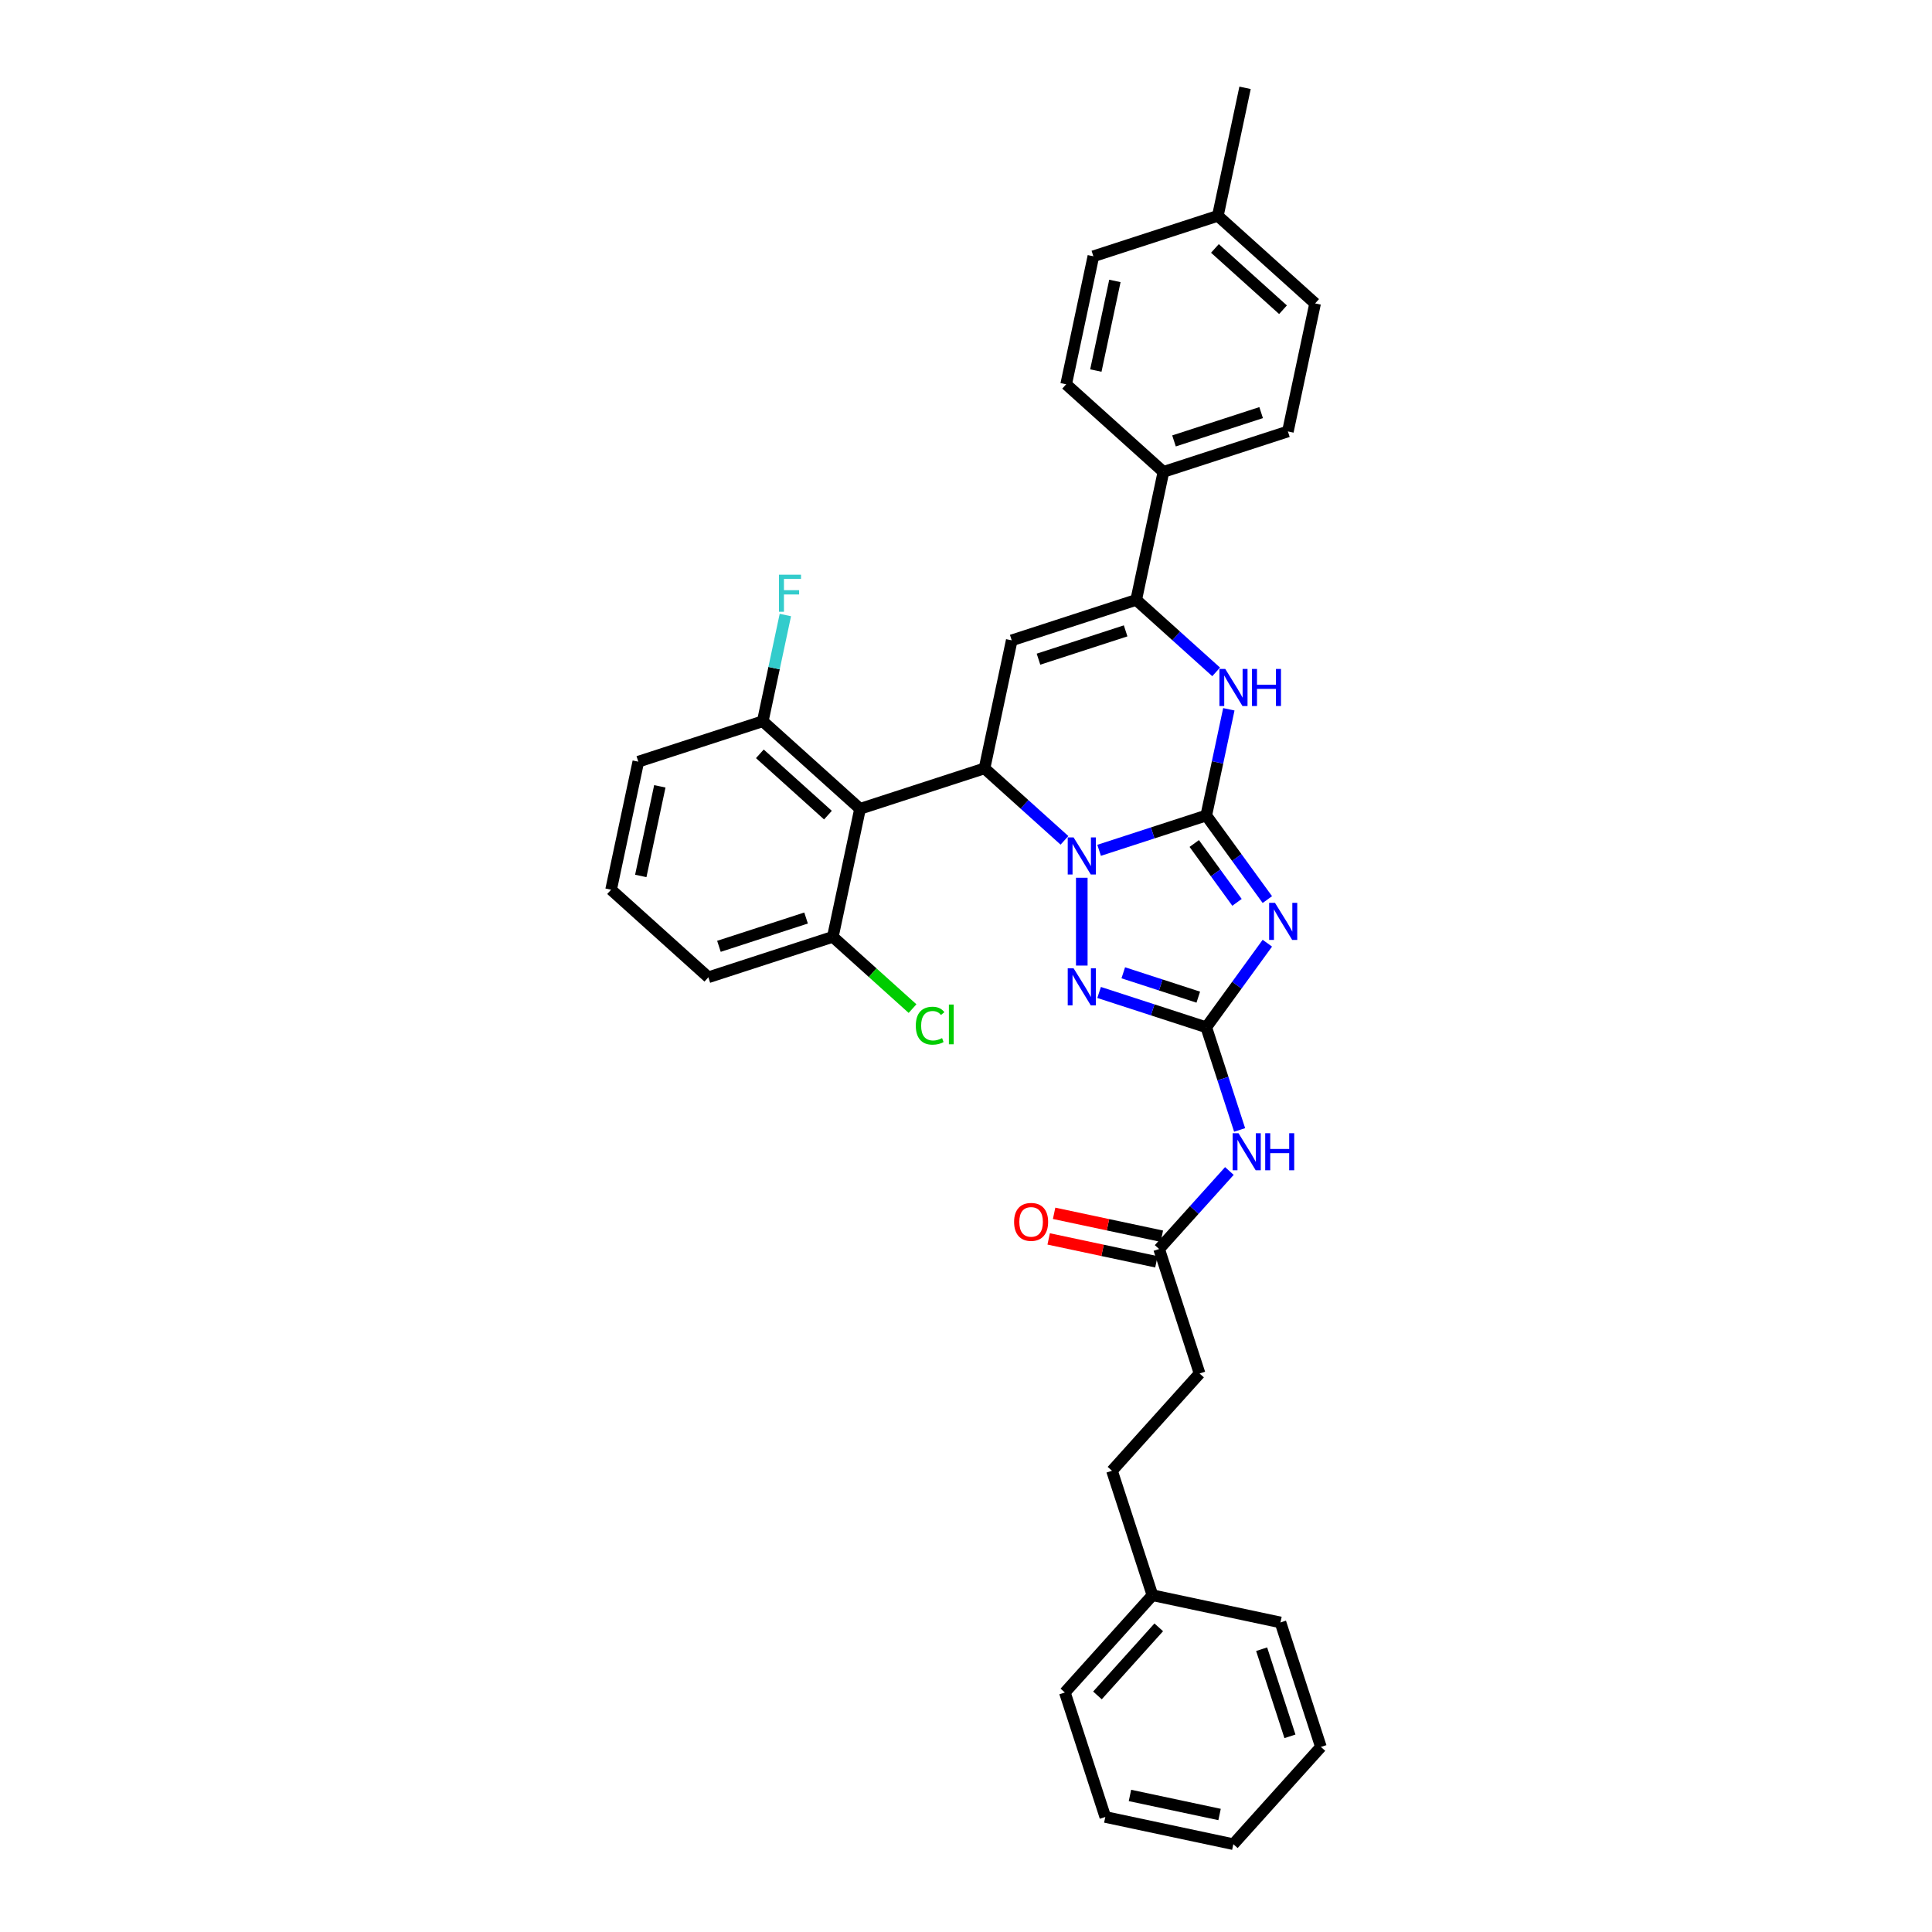 <?xml version='1.0' encoding='iso-8859-1'?>
<svg version='1.1' baseProfile='full'
              xmlns='http://www.w3.org/2000/svg'
                      xmlns:rdkit='http://www.rdkit.org/xml'
                      xmlns:xlink='http://www.w3.org/1999/xlink'
                  xml:space='preserve'
width='1000px' height='1000px' viewBox='0 0 1000 1000'>
<!-- END OF HEADER -->
<rect style='opacity:1.0;fill:#FFFFFF;stroke:none' width='1000' height='1000' x='0' y='0'> </rect>
<path class='bond-0' d='M 624.358,422.103 L 596.629,431.113' style='fill:none;fill-rule:evenodd;stroke:#000000;stroke-width:6px;stroke-linecap:butt;stroke-linejoin:miter;stroke-opacity:1' />
<path class='bond-0' d='M 596.629,431.113 L 568.899,440.123' style='fill:none;fill-rule:evenodd;stroke:#0000FF;stroke-width:6px;stroke-linecap:butt;stroke-linejoin:miter;stroke-opacity:1' />
<path class='bond-1' d='M 624.358,422.103 L 640.168,443.863' style='fill:none;fill-rule:evenodd;stroke:#000000;stroke-width:6px;stroke-linecap:butt;stroke-linejoin:miter;stroke-opacity:1' />
<path class='bond-1' d='M 640.168,443.863 L 655.978,465.623' style='fill:none;fill-rule:evenodd;stroke:#0000FF;stroke-width:6px;stroke-linecap:butt;stroke-linejoin:miter;stroke-opacity:1' />
<path class='bond-1' d='M 618.14,436.595 L 629.207,451.827' style='fill:none;fill-rule:evenodd;stroke:#000000;stroke-width:6px;stroke-linecap:butt;stroke-linejoin:miter;stroke-opacity:1' />
<path class='bond-1' d='M 629.207,451.827 L 640.274,467.059' style='fill:none;fill-rule:evenodd;stroke:#0000FF;stroke-width:6px;stroke-linecap:butt;stroke-linejoin:miter;stroke-opacity:1' />
<path class='bond-6' d='M 624.358,422.103 L 630.201,394.614' style='fill:none;fill-rule:evenodd;stroke:#000000;stroke-width:6px;stroke-linecap:butt;stroke-linejoin:miter;stroke-opacity:1' />
<path class='bond-6' d='M 630.201,394.614 L 636.044,367.126' style='fill:none;fill-rule:evenodd;stroke:#0000FF;stroke-width:6px;stroke-linecap:butt;stroke-linejoin:miter;stroke-opacity:1' />
<path class='bond-3' d='M 550.961,434.961 L 530.273,416.334' style='fill:none;fill-rule:evenodd;stroke:#0000FF;stroke-width:6px;stroke-linecap:butt;stroke-linejoin:miter;stroke-opacity:1' />
<path class='bond-3' d='M 530.273,416.334 L 509.586,397.708' style='fill:none;fill-rule:evenodd;stroke:#000000;stroke-width:6px;stroke-linecap:butt;stroke-linejoin:miter;stroke-opacity:1' />
<path class='bond-4' d='M 559.93,454.323 L 559.93,499.777' style='fill:none;fill-rule:evenodd;stroke:#0000FF;stroke-width:6px;stroke-linecap:butt;stroke-linejoin:miter;stroke-opacity:1' />
<path class='bond-2' d='M 655.978,488.195 L 640.168,509.955' style='fill:none;fill-rule:evenodd;stroke:#0000FF;stroke-width:6px;stroke-linecap:butt;stroke-linejoin:miter;stroke-opacity:1' />
<path class='bond-2' d='M 640.168,509.955 L 624.358,531.715' style='fill:none;fill-rule:evenodd;stroke:#000000;stroke-width:6px;stroke-linecap:butt;stroke-linejoin:miter;stroke-opacity:1' />
<path class='bond-9' d='M 624.358,531.715 L 632.992,558.287' style='fill:none;fill-rule:evenodd;stroke:#000000;stroke-width:6px;stroke-linecap:butt;stroke-linejoin:miter;stroke-opacity:1' />
<path class='bond-9' d='M 632.992,558.287 L 641.625,584.858' style='fill:none;fill-rule:evenodd;stroke:#0000FF;stroke-width:6px;stroke-linecap:butt;stroke-linejoin:miter;stroke-opacity:1' />
<path class='bond-34' d='M 624.358,531.715 L 596.629,522.706' style='fill:none;fill-rule:evenodd;stroke:#000000;stroke-width:6px;stroke-linecap:butt;stroke-linejoin:miter;stroke-opacity:1' />
<path class='bond-34' d='M 596.629,522.706 L 568.899,513.696' style='fill:none;fill-rule:evenodd;stroke:#0000FF;stroke-width:6px;stroke-linecap:butt;stroke-linejoin:miter;stroke-opacity:1' />
<path class='bond-34' d='M 620.226,516.127 L 600.816,509.82' style='fill:none;fill-rule:evenodd;stroke:#000000;stroke-width:6px;stroke-linecap:butt;stroke-linejoin:miter;stroke-opacity:1' />
<path class='bond-34' d='M 600.816,509.82 L 581.405,503.513' style='fill:none;fill-rule:evenodd;stroke:#0000FF;stroke-width:6px;stroke-linecap:butt;stroke-linejoin:miter;stroke-opacity:1' />
<path class='bond-8' d='M 509.586,397.708 L 445.158,418.642' style='fill:none;fill-rule:evenodd;stroke:#000000;stroke-width:6px;stroke-linecap:butt;stroke-linejoin:miter;stroke-opacity:1' />
<path class='bond-35' d='M 509.586,397.708 L 523.671,331.444' style='fill:none;fill-rule:evenodd;stroke:#000000;stroke-width:6px;stroke-linecap:butt;stroke-linejoin:miter;stroke-opacity:1' />
<path class='bond-5' d='M 523.671,331.444 L 588.1,310.51' style='fill:none;fill-rule:evenodd;stroke:#000000;stroke-width:6px;stroke-linecap:butt;stroke-linejoin:miter;stroke-opacity:1' />
<path class='bond-5' d='M 537.522,341.189 L 582.622,326.535' style='fill:none;fill-rule:evenodd;stroke:#000000;stroke-width:6px;stroke-linecap:butt;stroke-linejoin:miter;stroke-opacity:1' />
<path class='bond-7' d='M 629.474,347.763 L 608.787,329.136' style='fill:none;fill-rule:evenodd;stroke:#0000FF;stroke-width:6px;stroke-linecap:butt;stroke-linejoin:miter;stroke-opacity:1' />
<path class='bond-7' d='M 608.787,329.136 L 588.1,310.51' style='fill:none;fill-rule:evenodd;stroke:#000000;stroke-width:6px;stroke-linecap:butt;stroke-linejoin:miter;stroke-opacity:1' />
<path class='bond-11' d='M 588.1,310.51 L 602.184,244.246' style='fill:none;fill-rule:evenodd;stroke:#000000;stroke-width:6px;stroke-linecap:butt;stroke-linejoin:miter;stroke-opacity:1' />
<path class='bond-12' d='M 445.158,418.642 L 394.814,373.312' style='fill:none;fill-rule:evenodd;stroke:#000000;stroke-width:6px;stroke-linecap:butt;stroke-linejoin:miter;stroke-opacity:1' />
<path class='bond-12' d='M 428.54,421.911 L 393.3,390.18' style='fill:none;fill-rule:evenodd;stroke:#000000;stroke-width:6px;stroke-linecap:butt;stroke-linejoin:miter;stroke-opacity:1' />
<path class='bond-13' d='M 445.158,418.642 L 431.073,484.905' style='fill:none;fill-rule:evenodd;stroke:#000000;stroke-width:6px;stroke-linecap:butt;stroke-linejoin:miter;stroke-opacity:1' />
<path class='bond-10' d='M 636.323,606.105 L 618.143,626.297' style='fill:none;fill-rule:evenodd;stroke:#0000FF;stroke-width:6px;stroke-linecap:butt;stroke-linejoin:miter;stroke-opacity:1' />
<path class='bond-10' d='M 618.143,626.297 L 599.963,646.488' style='fill:none;fill-rule:evenodd;stroke:#000000;stroke-width:6px;stroke-linecap:butt;stroke-linejoin:miter;stroke-opacity:1' />
<path class='bond-14' d='M 601.371,639.861 L 573.49,633.935' style='fill:none;fill-rule:evenodd;stroke:#000000;stroke-width:6px;stroke-linecap:butt;stroke-linejoin:miter;stroke-opacity:1' />
<path class='bond-14' d='M 573.49,633.935 L 545.608,628.008' style='fill:none;fill-rule:evenodd;stroke:#FF0000;stroke-width:6px;stroke-linecap:butt;stroke-linejoin:miter;stroke-opacity:1' />
<path class='bond-14' d='M 598.554,653.114 L 570.673,647.188' style='fill:none;fill-rule:evenodd;stroke:#000000;stroke-width:6px;stroke-linecap:butt;stroke-linejoin:miter;stroke-opacity:1' />
<path class='bond-14' d='M 570.673,647.188 L 542.791,641.261' style='fill:none;fill-rule:evenodd;stroke:#FF0000;stroke-width:6px;stroke-linecap:butt;stroke-linejoin:miter;stroke-opacity:1' />
<path class='bond-17' d='M 599.963,646.488 L 620.897,710.916' style='fill:none;fill-rule:evenodd;stroke:#000000;stroke-width:6px;stroke-linecap:butt;stroke-linejoin:miter;stroke-opacity:1' />
<path class='bond-15' d='M 602.184,244.246 L 666.613,223.312' style='fill:none;fill-rule:evenodd;stroke:#000000;stroke-width:6px;stroke-linecap:butt;stroke-linejoin:miter;stroke-opacity:1' />
<path class='bond-15' d='M 607.662,228.22 L 652.762,213.566' style='fill:none;fill-rule:evenodd;stroke:#000000;stroke-width:6px;stroke-linecap:butt;stroke-linejoin:miter;stroke-opacity:1' />
<path class='bond-16' d='M 602.184,244.246 L 551.841,198.916' style='fill:none;fill-rule:evenodd;stroke:#000000;stroke-width:6px;stroke-linecap:butt;stroke-linejoin:miter;stroke-opacity:1' />
<path class='bond-19' d='M 394.814,373.312 L 400.657,345.823' style='fill:none;fill-rule:evenodd;stroke:#000000;stroke-width:6px;stroke-linecap:butt;stroke-linejoin:miter;stroke-opacity:1' />
<path class='bond-19' d='M 400.657,345.823 L 406.5,318.334' style='fill:none;fill-rule:evenodd;stroke:#33CCCC;stroke-width:6px;stroke-linecap:butt;stroke-linejoin:miter;stroke-opacity:1' />
<path class='bond-27' d='M 394.814,373.312 L 330.386,394.246' style='fill:none;fill-rule:evenodd;stroke:#000000;stroke-width:6px;stroke-linecap:butt;stroke-linejoin:miter;stroke-opacity:1' />
<path class='bond-18' d='M 431.073,484.905 L 451.699,503.477' style='fill:none;fill-rule:evenodd;stroke:#000000;stroke-width:6px;stroke-linecap:butt;stroke-linejoin:miter;stroke-opacity:1' />
<path class='bond-18' d='M 451.699,503.477 L 472.325,522.049' style='fill:none;fill-rule:evenodd;stroke:#00CC00;stroke-width:6px;stroke-linecap:butt;stroke-linejoin:miter;stroke-opacity:1' />
<path class='bond-26' d='M 431.073,484.905 L 366.644,505.839' style='fill:none;fill-rule:evenodd;stroke:#000000;stroke-width:6px;stroke-linecap:butt;stroke-linejoin:miter;stroke-opacity:1' />
<path class='bond-26' d='M 417.222,475.16 L 372.122,489.814' style='fill:none;fill-rule:evenodd;stroke:#000000;stroke-width:6px;stroke-linecap:butt;stroke-linejoin:miter;stroke-opacity:1' />
<path class='bond-21' d='M 666.613,223.312 L 680.698,157.048' style='fill:none;fill-rule:evenodd;stroke:#000000;stroke-width:6px;stroke-linecap:butt;stroke-linejoin:miter;stroke-opacity:1' />
<path class='bond-20' d='M 551.841,198.916 L 565.925,132.652' style='fill:none;fill-rule:evenodd;stroke:#000000;stroke-width:6px;stroke-linecap:butt;stroke-linejoin:miter;stroke-opacity:1' />
<path class='bond-20' d='M 567.206,191.794 L 577.066,145.409' style='fill:none;fill-rule:evenodd;stroke:#000000;stroke-width:6px;stroke-linecap:butt;stroke-linejoin:miter;stroke-opacity:1' />
<path class='bond-23' d='M 620.897,710.916 L 575.567,761.26' style='fill:none;fill-rule:evenodd;stroke:#000000;stroke-width:6px;stroke-linecap:butt;stroke-linejoin:miter;stroke-opacity:1' />
<path class='bond-22' d='M 565.925,132.652 L 630.354,111.718' style='fill:none;fill-rule:evenodd;stroke:#000000;stroke-width:6px;stroke-linecap:butt;stroke-linejoin:miter;stroke-opacity:1' />
<path class='bond-37' d='M 680.698,157.048 L 630.354,111.718' style='fill:none;fill-rule:evenodd;stroke:#000000;stroke-width:6px;stroke-linecap:butt;stroke-linejoin:miter;stroke-opacity:1' />
<path class='bond-37' d='M 664.08,160.317 L 628.84,128.587' style='fill:none;fill-rule:evenodd;stroke:#000000;stroke-width:6px;stroke-linecap:butt;stroke-linejoin:miter;stroke-opacity:1' />
<path class='bond-28' d='M 630.354,111.718 L 644.439,45.455' style='fill:none;fill-rule:evenodd;stroke:#000000;stroke-width:6px;stroke-linecap:butt;stroke-linejoin:miter;stroke-opacity:1' />
<path class='bond-24' d='M 575.567,761.26 L 596.501,825.688' style='fill:none;fill-rule:evenodd;stroke:#000000;stroke-width:6px;stroke-linecap:butt;stroke-linejoin:miter;stroke-opacity:1' />
<path class='bond-29' d='M 596.501,825.688 L 551.172,876.032' style='fill:none;fill-rule:evenodd;stroke:#000000;stroke-width:6px;stroke-linecap:butt;stroke-linejoin:miter;stroke-opacity:1' />
<path class='bond-29' d='M 599.771,842.306 L 568.04,877.547' style='fill:none;fill-rule:evenodd;stroke:#000000;stroke-width:6px;stroke-linecap:butt;stroke-linejoin:miter;stroke-opacity:1' />
<path class='bond-30' d='M 596.501,825.688 L 662.765,839.773' style='fill:none;fill-rule:evenodd;stroke:#000000;stroke-width:6px;stroke-linecap:butt;stroke-linejoin:miter;stroke-opacity:1' />
<path class='bond-25' d='M 316.301,460.51 L 366.644,505.839' style='fill:none;fill-rule:evenodd;stroke:#000000;stroke-width:6px;stroke-linecap:butt;stroke-linejoin:miter;stroke-opacity:1' />
<path class='bond-36' d='M 316.301,460.51 L 330.386,394.246' style='fill:none;fill-rule:evenodd;stroke:#000000;stroke-width:6px;stroke-linecap:butt;stroke-linejoin:miter;stroke-opacity:1' />
<path class='bond-36' d='M 331.666,453.387 L 341.526,407.003' style='fill:none;fill-rule:evenodd;stroke:#000000;stroke-width:6px;stroke-linecap:butt;stroke-linejoin:miter;stroke-opacity:1' />
<path class='bond-32' d='M 551.172,876.032 L 572.106,940.461' style='fill:none;fill-rule:evenodd;stroke:#000000;stroke-width:6px;stroke-linecap:butt;stroke-linejoin:miter;stroke-opacity:1' />
<path class='bond-31' d='M 662.765,839.773 L 683.699,904.202' style='fill:none;fill-rule:evenodd;stroke:#000000;stroke-width:6px;stroke-linecap:butt;stroke-linejoin:miter;stroke-opacity:1' />
<path class='bond-31' d='M 653.02,853.624 L 667.673,898.724' style='fill:none;fill-rule:evenodd;stroke:#000000;stroke-width:6px;stroke-linecap:butt;stroke-linejoin:miter;stroke-opacity:1' />
<path class='bond-33' d='M 683.699,904.202 L 638.37,954.545' style='fill:none;fill-rule:evenodd;stroke:#000000;stroke-width:6px;stroke-linecap:butt;stroke-linejoin:miter;stroke-opacity:1' />
<path class='bond-38' d='M 572.106,940.461 L 638.37,954.545' style='fill:none;fill-rule:evenodd;stroke:#000000;stroke-width:6px;stroke-linecap:butt;stroke-linejoin:miter;stroke-opacity:1' />
<path class='bond-38' d='M 584.862,929.321 L 631.247,939.18' style='fill:none;fill-rule:evenodd;stroke:#000000;stroke-width:6px;stroke-linecap:butt;stroke-linejoin:miter;stroke-opacity:1' />
<path  class='atom-1' d='M 555.689 433.445
L 561.976 443.606
Q 562.599 444.609, 563.602 446.424
Q 564.604 448.24, 564.659 448.348
L 564.659 433.445
L 567.206 433.445
L 567.206 452.63
L 564.577 452.63
L 557.83 441.52
Q 557.044 440.219, 556.204 438.729
Q 555.391 437.238, 555.147 436.778
L 555.147 452.63
L 552.654 452.63
L 552.654 433.445
L 555.689 433.445
' fill='#0000FF'/>
<path  class='atom-2' d='M 659.937 467.317
L 666.223 477.478
Q 666.847 478.481, 667.849 480.296
Q 668.852 482.112, 668.906 482.22
L 668.906 467.317
L 671.453 467.317
L 671.453 486.502
L 668.825 486.502
L 662.077 475.392
Q 661.292 474.091, 660.452 472.601
Q 659.639 471.11, 659.395 470.65
L 659.395 486.502
L 656.902 486.502
L 656.902 467.317
L 659.937 467.317
' fill='#0000FF'/>
<path  class='atom-5' d='M 555.689 501.189
L 561.976 511.35
Q 562.599 512.353, 563.602 514.169
Q 564.604 515.984, 564.659 516.093
L 564.659 501.189
L 567.206 501.189
L 567.206 520.374
L 564.577 520.374
L 557.83 509.264
Q 557.044 507.963, 556.204 506.473
Q 555.391 504.982, 555.147 504.522
L 555.147 520.374
L 552.654 520.374
L 552.654 501.189
L 555.689 501.189
' fill='#0000FF'/>
<path  class='atom-7' d='M 634.203 346.247
L 640.489 356.408
Q 641.112 357.411, 642.115 359.227
Q 643.118 361.042, 643.172 361.15
L 643.172 346.247
L 645.719 346.247
L 645.719 365.432
L 643.091 365.432
L 636.343 354.322
Q 635.557 353.021, 634.717 351.531
Q 633.904 350.04, 633.661 349.58
L 633.661 365.432
L 631.168 365.432
L 631.168 346.247
L 634.203 346.247
' fill='#0000FF'/>
<path  class='atom-7' d='M 648.022 346.247
L 650.624 346.247
L 650.624 354.403
L 660.433 354.403
L 660.433 346.247
L 663.034 346.247
L 663.034 365.432
L 660.433 365.432
L 660.433 356.571
L 650.624 356.571
L 650.624 365.432
L 648.022 365.432
L 648.022 346.247
' fill='#0000FF'/>
<path  class='atom-10' d='M 641.052 586.551
L 647.338 596.713
Q 647.962 597.716, 648.964 599.531
Q 649.967 601.347, 650.021 601.455
L 650.021 586.551
L 652.568 586.551
L 652.568 605.737
L 649.94 605.737
L 643.193 594.626
Q 642.407 593.326, 641.567 591.835
Q 640.754 590.345, 640.51 589.884
L 640.51 605.737
L 638.017 605.737
L 638.017 586.551
L 641.052 586.551
' fill='#0000FF'/>
<path  class='atom-10' d='M 654.872 586.551
L 657.473 586.551
L 657.473 594.708
L 667.282 594.708
L 667.282 586.551
L 669.884 586.551
L 669.884 605.737
L 667.282 605.737
L 667.282 596.876
L 657.473 596.876
L 657.473 605.737
L 654.872 605.737
L 654.872 586.551
' fill='#0000FF'/>
<path  class='atom-15' d='M 524.892 632.457
Q 524.892 627.85, 527.169 625.276
Q 529.445 622.702, 533.699 622.702
Q 537.953 622.702, 540.23 625.276
Q 542.506 627.85, 542.506 632.457
Q 542.506 637.118, 540.203 639.773
Q 537.899 642.402, 533.699 642.402
Q 529.472 642.402, 527.169 639.773
Q 524.892 637.145, 524.892 632.457
M 533.699 640.234
Q 536.626 640.234, 538.197 638.283
Q 539.796 636.305, 539.796 632.457
Q 539.796 628.691, 538.197 626.794
Q 536.626 624.87, 533.699 624.87
Q 530.773 624.87, 529.174 626.767
Q 527.602 628.663, 527.602 632.457
Q 527.602 636.332, 529.174 638.283
Q 530.773 640.234, 533.699 640.234
' fill='#FF0000'/>
<path  class='atom-19' d='M 474.019 530.899
Q 474.019 526.13, 476.241 523.637
Q 478.49 521.117, 482.744 521.117
Q 486.701 521.117, 488.814 523.908
L 487.026 525.371
Q 485.481 523.339, 482.744 523.339
Q 479.845 523.339, 478.3 525.29
Q 476.783 527.214, 476.783 530.899
Q 476.783 534.693, 478.355 536.644
Q 479.953 538.595, 483.043 538.595
Q 485.156 538.595, 487.622 537.321
L 488.381 539.353
Q 487.378 540.004, 485.861 540.383
Q 484.343 540.763, 482.663 540.763
Q 478.49 540.763, 476.241 538.215
Q 474.019 535.668, 474.019 530.899
' fill='#00CC00'/>
<path  class='atom-19' d='M 491.145 519.952
L 493.638 519.952
L 493.638 540.519
L 491.145 540.519
L 491.145 519.952
' fill='#00CC00'/>
<path  class='atom-20' d='M 403.195 297.456
L 414.603 297.456
L 414.603 299.65
L 405.769 299.65
L 405.769 305.476
L 413.627 305.476
L 413.627 307.699
L 405.769 307.699
L 405.769 316.641
L 403.195 316.641
L 403.195 297.456
' fill='#33CCCC'/>
</svg>

